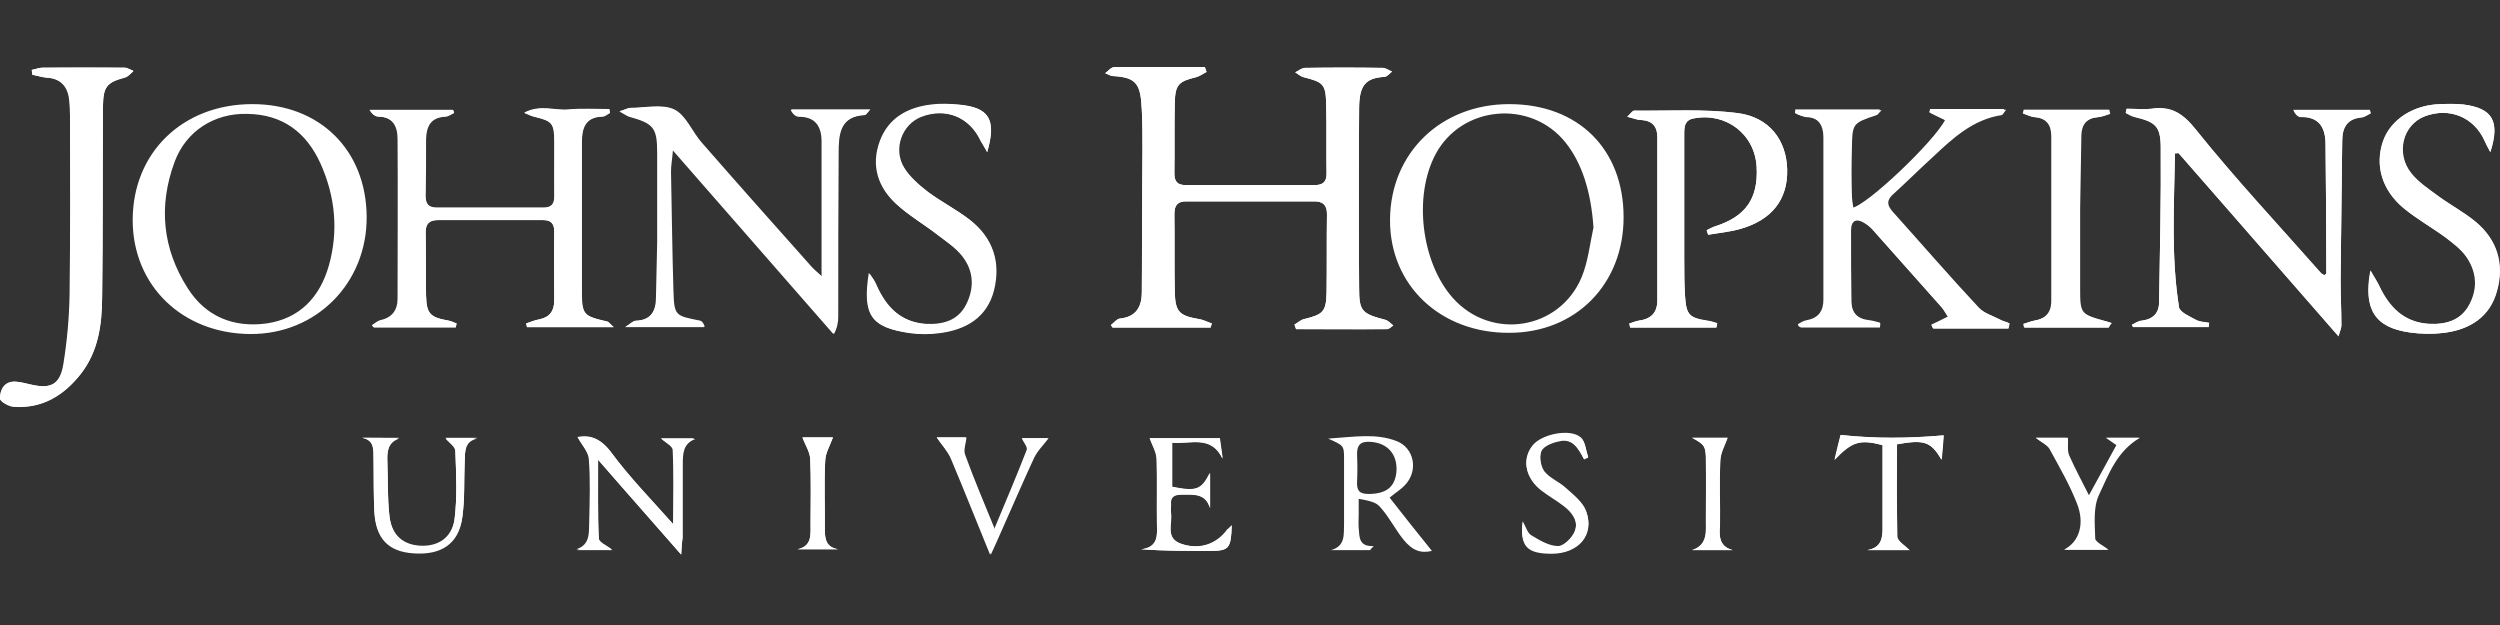 <svg width="320" height="80" viewBox="0 0 320 80" fill="none" xmlns="http://www.w3.org/2000/svg">
<rect x="0" y="0" width="320" height="80" fill="#333333" stroke="none"/>
<path d="M165.683 41.557C165.735 41.766 165.84 41.922 165.892 42.13H177.559C177.819 42.13 178.08 41.818 178.34 41.661C178.028 41.401 177.715 41.036 177.298 40.932C174.33 40.151 173.965 39.838 173.965 36.922C173.913 29.213 173.913 21.504 173.965 13.796C173.965 10.983 174.694 9.994 177.194 9.837C177.507 9.837 177.819 9.369 178.184 9.16C177.767 9.004 177.403 8.691 176.986 8.691C173.652 8.639 170.371 8.639 167.038 8.691C166.621 8.691 166.204 9.056 165.788 9.264C166.152 9.473 166.465 9.785 166.881 9.889C169.381 10.514 169.694 10.775 169.746 13.327C169.85 16.296 169.746 19.265 169.798 22.234C169.798 23.275 169.329 23.692 168.288 23.692C162.767 23.692 157.246 23.692 151.777 23.692C150.683 23.692 150.318 23.223 150.318 22.181C150.37 19.161 150.266 16.14 150.37 13.119C150.422 10.827 150.891 10.41 153.079 9.889C153.548 9.785 153.964 9.473 154.433 9.212C154.381 9.004 154.329 8.796 154.225 8.587H143.443C143.078 8.587 142.714 8.535 142.401 8.639C142.089 8.743 141.88 9.056 141.464 9.369C141.985 9.577 142.193 9.733 142.401 9.733C145.578 9.889 145.995 10.827 146.151 14.108C146.308 17.442 146.203 20.723 146.203 24.057C146.203 28.484 146.151 32.963 146.151 37.39C146.151 39.266 145.422 40.568 143.339 40.776C142.922 40.828 142.61 41.297 142.193 41.609L142.401 41.922H154.954L155.11 41.401C154.537 41.193 153.964 40.88 153.391 40.828C150.995 40.411 150.474 39.943 150.37 37.495C150.266 34.109 150.37 30.724 150.318 27.39C150.318 26.244 150.735 25.723 151.881 25.775H168.236C169.329 25.775 169.85 26.244 169.85 27.39C169.798 30.776 169.85 34.161 169.798 37.495C169.746 39.891 169.329 40.255 166.986 40.828C166.517 40.88 166.152 41.297 165.683 41.557ZM78.545 41.87C77.972 41.349 77.868 41.141 77.711 41.141C74.534 40.411 74.43 40.255 74.43 37.026C74.43 33.067 74.43 29.057 74.43 25.098C74.43 22.806 74.43 20.463 74.43 18.171C74.43 16.452 74.847 14.942 77.034 14.89C77.347 14.89 77.659 14.577 78.024 14.421C78.024 14.264 77.972 14.108 77.972 13.952C76.201 13.952 74.43 13.848 72.711 14.004C70.992 14.16 69.117 13.327 67.086 14.421C67.711 14.681 67.971 14.838 68.284 14.89C70.68 15.463 70.94 15.723 70.94 18.223V25.15C70.94 26.14 70.523 26.557 69.586 26.557C65.002 26.557 60.471 26.557 55.888 26.557C54.846 26.557 54.429 26.088 54.429 25.046C54.481 22.598 54.429 20.202 54.481 17.754C54.481 16.14 55.054 14.994 56.929 14.89C57.294 14.89 57.658 14.577 58.075 14.421C58.023 14.317 58.023 14.213 57.971 14.056H47.294C47.606 14.629 47.971 14.838 48.335 14.89C50.314 14.942 50.887 16.192 50.887 17.806C50.939 24.63 50.887 31.453 50.887 38.224C50.887 39.734 50.158 40.672 48.648 40.984C48.283 41.089 47.971 41.401 47.606 41.609L47.762 41.87H58.336L58.44 41.401C58.075 41.297 57.763 41.089 57.398 41.036C55.054 40.62 54.585 40.203 54.533 37.807C54.481 35.151 54.533 32.494 54.481 29.786C54.481 28.64 54.95 28.171 56.044 28.171H69.534C70.419 28.171 70.94 28.536 70.94 29.578C70.888 32.547 70.94 35.515 70.94 38.484C70.94 39.786 70.367 40.62 69.013 40.88C68.44 40.984 67.919 41.193 67.346 41.401C67.398 41.557 67.398 41.714 67.451 41.87H78.545ZM105.16 35.359C104.691 34.89 104.223 34.526 103.858 34.109C99.17 28.848 94.483 23.588 89.847 18.275C88.597 16.869 87.816 14.733 86.305 14.004C84.795 13.275 82.607 13.796 80.732 13.796C80.42 13.796 80.055 14.004 79.378 14.213C80.055 14.577 80.316 14.785 80.628 14.89C83.805 15.723 84.222 16.296 84.222 19.577V30.932C84.222 33.276 84.17 35.672 84.066 38.015C84.014 39.734 83.389 40.984 81.409 41.036C81.097 41.036 80.784 41.401 80.107 41.818H90.212C90.055 41.349 89.847 41.089 89.587 41.036C86.409 40.411 86.305 40.411 86.201 37.234C86.045 32.13 85.993 27.078 85.889 21.973C85.889 21.192 86.045 20.358 86.149 19.108L106.775 42.703C107.192 41.87 107.296 41.193 107.296 40.516C107.296 33.536 107.296 26.557 107.348 19.577C107.348 17.181 107.504 14.838 110.785 14.681C110.89 14.681 110.994 14.473 111.41 14.004H101.306C101.566 14.577 101.983 14.89 102.348 14.89C104.483 14.89 105.264 16.087 105.264 18.067V35.359H105.16ZM257.093 41.974C257.145 41.766 257.197 41.609 257.249 41.401C256.885 41.245 256.468 41.193 256.156 40.984C255.166 40.463 254.02 40.151 253.291 39.37C249.541 35.359 245.947 31.192 242.249 27.078C241.52 26.244 241.468 25.619 242.353 24.838C244.072 23.275 245.686 21.661 247.405 20.098C249.957 17.702 252.51 15.306 256.208 14.733C256.312 14.733 256.416 14.525 256.781 14.056H247.249C247.197 14.213 247.145 14.369 247.145 14.473C247.822 14.785 248.499 15.098 249.176 15.463C247.77 18.223 239.124 26.453 237.249 26.713C237.144 26.088 237.04 25.463 237.04 24.838C236.988 22.963 236.988 21.036 237.04 19.161C237.092 15.775 237.092 15.775 240.217 14.733C240.374 14.681 240.426 14.525 240.842 14.108H230.009C230.009 14.264 229.957 14.421 229.957 14.577C230.373 14.733 230.79 14.942 231.207 14.994C232.978 15.046 233.603 16.14 233.603 17.702V38.484C233.603 39.943 232.926 40.828 231.467 41.089C231.05 41.141 230.738 41.453 230.321 41.609C230.373 41.714 230.425 41.818 230.478 41.922H240.634C240.634 41.766 240.686 41.557 240.686 41.401C240.217 41.297 239.749 41.141 239.332 41.089C237.874 40.932 237.04 40.151 236.988 38.693C236.936 35.62 236.936 32.547 236.936 29.473C236.936 28.171 237.665 27.911 238.707 28.588C239.124 28.848 239.488 29.161 239.801 29.526C242.718 32.807 245.634 36.088 248.551 39.37C248.864 39.734 249.124 40.203 249.384 40.62C248.551 41.036 247.874 41.349 247.249 41.661C247.301 41.818 247.405 41.922 247.457 42.078H257.093V41.974ZM278.396 19.629C278.552 19.629 278.709 19.629 278.865 19.577C285.636 27.338 292.355 35.047 299.334 43.016C299.543 42.339 299.699 41.974 299.699 41.609C299.699 39.682 299.595 37.703 299.595 35.776C299.647 29.838 299.751 23.952 299.803 18.015C299.803 16.296 300.428 15.15 302.303 14.994C302.72 14.942 303.032 14.681 303.449 14.473L303.345 14.056H293.553C293.813 14.629 294.178 14.942 294.49 14.942C296.834 14.89 297.616 16.296 297.668 18.327C297.72 23.9 297.772 29.473 297.772 34.995C297.772 35.047 297.616 35.151 297.511 35.203C297.355 35.099 297.199 35.047 297.095 34.942C291.73 28.848 286.157 22.911 281.104 16.608C279.386 14.473 277.927 13.535 275.375 13.9C274.333 14.056 273.292 13.9 272.198 13.9C272.198 14.056 272.146 14.264 272.094 14.421C272.458 14.577 272.823 14.838 273.24 14.942C275.844 15.567 276.521 16.087 276.573 18.744C276.625 25.359 276.469 32.026 276.365 38.641C276.365 40.099 275.531 40.88 274.073 41.036C273.656 41.089 273.24 41.401 272.875 41.557C272.927 41.661 272.979 41.714 273.031 41.818H282.719C282.719 41.661 282.771 41.453 282.771 41.297C282.198 41.193 281.573 41.193 281.104 40.932C280.323 40.516 279.021 39.943 278.917 39.318C277.875 32.807 278.292 26.244 278.396 19.629ZM4.063 8.952C4.063 9.16 4.115 9.369 4.115 9.577C4.74 9.681 5.365 9.889 5.938 9.941C7.813 10.046 8.698 11.139 8.854 12.858C8.907 13.483 8.959 14.16 8.959 14.785C8.959 22.442 9.011 30.046 8.907 37.703C8.854 40.672 8.594 43.589 8.125 46.505C7.709 49.214 6.511 49.839 3.854 49.214C3.229 49.057 2.604 48.901 1.927 48.849C0.573 48.797 0 49.839 0 51.037C0 51.401 1.146 52.078 1.771 52.078C5.365 52.339 8.125 50.672 10.313 47.912C12.605 44.995 13.073 41.557 13.073 38.015C13.178 29.89 13.126 21.765 13.178 13.692C13.178 11.087 13.646 10.566 15.99 9.941C16.407 9.837 16.719 9.421 17.084 9.108C16.667 8.952 16.303 8.691 15.886 8.691C12.448 8.639 9.011 8.639 5.573 8.691C5.104 8.639 4.584 8.848 4.063 8.952ZM219.696 41.922L219.8 41.401C219.383 41.297 219.019 41.141 218.602 41.089C216.258 40.724 215.842 40.359 215.685 37.911C215.581 36.297 215.581 34.734 215.581 33.119C215.581 27.807 215.581 22.442 215.581 17.129C215.581 16.192 215.633 15.358 216.831 15.15C220.946 14.369 224.644 17.181 224.852 21.4C225.061 25.411 223.446 27.703 219.592 28.953C219.175 29.057 218.81 29.317 218.446 29.473C218.498 29.682 218.55 29.89 218.654 30.046C220.008 29.786 221.415 29.682 222.717 29.317C226.779 28.171 228.863 25.515 228.759 21.661C228.655 17.963 226.519 14.994 222.404 14.473C218.029 13.9 213.602 14.213 209.175 14.16C208.966 14.16 208.706 14.525 208.289 14.942C209.07 15.15 209.539 15.358 210.06 15.358C211.571 15.463 212.196 16.244 212.143 17.65V38.432C212.143 40.047 211.31 40.828 209.8 41.036C209.383 41.089 208.966 41.297 208.55 41.401C208.602 41.557 208.602 41.714 208.654 41.922H219.696ZM126.359 19.473C127.557 15.254 126.567 13.744 122.713 13.379C121.567 13.275 120.317 13.223 119.171 13.379C116.15 13.744 113.702 15.098 112.608 18.067C111.463 21.192 112.348 23.952 114.744 26.14C116.307 27.546 118.182 28.64 119.848 29.942C120.994 30.828 122.296 31.661 123.182 32.807C124.64 34.682 124.744 36.87 123.651 39.005C122.609 41.036 120.682 41.557 118.546 41.453C115.265 41.245 113.338 39.266 112.088 36.401C111.879 35.88 111.515 35.411 111.202 34.942C110.369 40.359 111.463 41.87 116.411 42.599C117.609 42.755 118.911 42.755 120.109 42.599C123.546 42.182 126.255 40.62 127.14 37.078C128.078 33.484 126.984 30.359 124.015 28.067C122.348 26.765 120.421 25.775 118.702 24.525C117.557 23.64 116.359 22.598 115.629 21.4C114.171 19.004 115.369 15.827 117.869 14.89C121.046 13.692 124.119 14.994 125.526 18.067C125.838 18.588 126.151 19.004 126.359 19.473ZM318.762 19.473C320.012 15.463 318.97 13.848 315.325 13.379C314.387 13.275 313.449 13.275 312.512 13.327C308.97 13.379 306.053 15.254 305.064 18.067C303.97 21.088 304.855 24.317 307.72 26.661C309.387 28.067 311.314 29.109 313.085 30.411C314.022 31.088 315.012 31.869 315.689 32.807C317.095 34.734 317.252 36.922 316.106 39.005C315.012 41.036 313.085 41.557 310.949 41.453C307.72 41.245 305.845 39.318 304.543 36.557C304.282 35.984 303.918 35.515 303.449 34.63C302.512 39.63 304.022 41.922 308.449 42.547C309.908 42.755 311.418 42.755 312.876 42.599C316.158 42.182 318.762 40.568 319.648 37.182C320.585 33.744 319.648 30.671 316.887 28.38C315.377 27.13 313.658 26.244 312.043 25.046C310.845 24.161 309.595 23.327 308.658 22.181C306.626 19.629 307.564 15.983 310.376 14.89C313.554 13.692 316.679 14.942 318.085 18.067C318.241 18.535 318.554 19.004 318.762 19.473ZM269.906 41.922C270.01 41.714 270.114 41.557 270.219 41.349C270.01 41.245 269.802 41.193 269.542 41.141C266.156 40.203 266.156 40.203 266.156 36.765C266.156 33.38 266.156 29.994 266.156 26.661C266.156 23.536 266.26 20.411 266.312 17.285C266.364 15.879 267.041 15.098 268.5 14.994C269.021 14.942 269.489 14.733 270.01 14.577C270.01 14.421 269.958 14.213 269.906 14.056H259.02L258.916 14.525C259.385 14.681 259.906 14.942 260.374 14.994C261.937 15.098 262.562 15.983 262.562 17.442V38.536C262.562 40.047 261.781 40.828 260.374 41.036C259.906 41.141 259.437 41.349 258.968 41.453L259.072 41.922H269.906ZM87.191 70.985C87.243 69.944 87.295 69.371 87.295 68.798C87.295 65.673 87.295 62.495 87.295 59.37C87.295 58.016 87.347 56.662 88.91 56.089H84.587C85.107 56.61 86.045 57.079 86.097 57.547C86.253 60.568 86.149 63.641 86.149 67.079C83.284 63.85 80.524 61.037 78.18 57.86C76.826 56.037 75.419 55.62 73.909 55.933C74.378 56.818 75.315 57.756 75.368 58.797C75.576 61.454 75.472 64.11 75.419 66.766C75.368 68.173 75.576 69.735 73.753 70.308H78.284C77.659 69.787 76.565 69.371 76.565 68.85C76.409 65.569 76.461 62.287 76.461 58.745C80.107 62.86 83.493 66.714 87.191 70.985ZM157.662 67.235C157.402 67.496 157.246 67.652 157.141 67.808C155.787 69.735 153.548 70.412 151.204 69.631C149.12 68.902 150.11 67.027 149.902 65.673C149.849 65.308 149.902 64.944 149.902 64.631C149.797 63.589 150.318 63.329 151.256 63.329C152.766 63.329 154.329 63.121 154.902 65.048V60.568C153.808 62.704 153.131 62.964 150.058 62.339V56.662C152.454 56.87 155.058 55.62 156.516 58.693C156.412 57.808 156.256 56.974 156.152 56.089H147.193C147.506 56.922 148.026 57.808 148.079 58.693C148.183 61.454 148.079 64.266 148.131 67.027C148.131 68.537 148.287 70.048 146.099 70.308C149.068 70.517 151.933 70.517 154.798 70.517C157.35 70.517 157.558 70.256 157.662 67.235ZM46.356 56.037C47.971 56.349 47.762 57.599 47.814 58.745C47.814 60.985 47.814 63.225 47.919 65.516C48.075 68.902 49.689 70.621 52.919 70.829C56.461 71.09 58.7 69.631 59.169 66.298C59.481 63.902 59.377 61.454 59.481 59.058C59.533 57.808 59.429 56.506 61.096 56.141H57.033C57.45 56.662 58.283 57.183 58.283 57.756C58.388 60.725 58.544 63.694 58.179 66.558C57.867 69.006 56.044 70.1 53.7 69.944C51.512 69.787 50.106 68.537 49.846 66.089C49.585 63.798 49.689 61.506 49.585 59.214C49.533 57.912 49.585 56.662 51.096 56.141C49.533 56.037 47.971 56.037 46.356 56.037ZM260.583 56.037C261.312 56.61 262.041 56.922 262.354 57.495C263.604 59.787 264.906 62.027 265.843 64.423C266.885 67.027 266.156 69.371 264.177 70.36H269.75C269.125 69.84 268.083 69.371 268.031 68.902C267.979 67.079 267.771 64.996 268.5 63.381C269.75 60.725 270.792 57.756 273.76 56.037H269.542C270.062 56.402 270.427 56.662 270.896 56.974C269.75 59.11 268.604 61.141 267.302 63.537C266.312 61.558 265.427 59.943 264.698 58.277C264.437 57.652 264.593 56.87 264.541 56.037H260.583ZM119.9 55.985C120.525 56.922 121.307 57.756 121.723 58.745C123.39 62.704 124.953 66.662 126.724 70.985C127.088 70.152 127.349 69.683 127.557 69.162C129.119 65.673 130.578 62.079 132.245 58.641C132.713 57.652 133.547 56.87 134.12 56.089H130.786C130.995 56.61 131.568 57.235 131.411 57.599C130.161 60.829 128.807 64.006 127.244 67.756C125.838 64.266 124.588 61.245 123.442 58.224C123.234 57.599 123.546 56.766 123.598 55.985H119.9ZM239.02 70.412H244.384C243.863 69.84 242.874 69.267 242.822 68.694C242.665 64.735 242.77 60.777 242.77 56.87C246.311 56.245 247.145 56.506 248.499 58.85C248.603 57.599 248.707 56.558 248.759 55.724C244.332 56.141 240.009 56.193 235.582 55.672C235.374 56.506 235.113 57.495 234.801 58.85C237.04 56.506 238.03 56.193 240.947 56.974V67.392C240.999 68.798 240.842 70.1 239.02 70.412ZM202.768 58.797C202.924 58.693 203.133 58.641 203.289 58.589C202.976 57.756 202.976 56.61 202.351 56.141C200.997 54.995 197.299 55.724 196.153 57.183C194.799 58.902 195.268 61.193 197.247 62.756C198.185 63.485 199.226 64.058 200.164 64.787C201.258 65.621 202.091 66.766 201.57 68.121C201.206 68.954 200.164 70.048 199.435 70.048C198.289 70.048 197.091 69.319 196.049 68.694C195.528 68.381 195.32 67.6 194.903 66.871C194.539 69.944 195.476 70.881 198.601 70.881C202.039 70.881 204.122 68.485 203.029 65.569C202.612 64.423 201.414 63.485 200.424 62.6C199.591 61.818 198.341 61.35 197.664 60.464C197.143 59.787 196.987 58.485 197.299 57.756C197.56 57.131 198.705 56.662 199.539 56.506C201.31 56.037 202.039 57.443 202.768 58.797ZM102.712 55.985C103.077 56.922 103.65 57.808 103.702 58.693C103.806 61.454 103.754 64.266 103.754 67.027C103.754 68.433 103.962 69.892 102.087 70.308H107.296C105.733 70.048 105.577 69.006 105.577 67.756C105.577 64.787 105.473 61.818 105.629 58.902C105.681 57.912 106.306 56.87 106.619 55.985H102.712ZM221.779 70.412C220.06 69.944 220.06 68.694 220.113 67.34C220.165 64.579 220.008 61.766 220.165 59.006C220.217 57.964 220.79 56.974 221.102 56.037H216.571C218.185 56.922 218.342 57.079 218.342 59.006C218.394 61.506 218.342 64.006 218.342 66.454C218.342 68.017 218.602 69.735 216.571 70.412H221.779Z" fill="white"/>
<path d="M165.688 41.557C166.105 41.297 166.521 40.932 166.99 40.828C169.334 40.255 169.751 39.891 169.803 37.495C169.855 34.109 169.803 30.724 169.855 27.39C169.855 26.244 169.334 25.775 168.24 25.775C162.771 25.775 157.354 25.775 151.885 25.775C150.739 25.775 150.323 26.296 150.323 27.39C150.375 30.776 150.323 34.161 150.375 37.495C150.427 39.943 151 40.411 153.396 40.828C153.969 40.932 154.542 41.245 155.115 41.401L154.958 41.922H142.406L142.197 41.609C142.562 41.349 142.927 40.828 143.343 40.776C145.479 40.568 146.156 39.213 146.156 37.39C146.208 32.963 146.208 28.484 146.208 24.057C146.208 20.723 146.312 17.442 146.156 14.108C146 10.827 145.583 9.889 142.406 9.733C142.197 9.733 141.989 9.577 141.468 9.369C141.885 9.056 142.145 8.743 142.406 8.639C142.718 8.535 143.135 8.587 143.448 8.587H154.229C154.281 8.796 154.333 9.004 154.438 9.212C153.969 9.421 153.552 9.733 153.083 9.889C150.896 10.41 150.427 10.827 150.375 13.119C150.323 16.14 150.375 19.161 150.323 22.181C150.323 23.223 150.687 23.692 151.781 23.692H168.292C169.334 23.692 169.803 23.275 169.803 22.234C169.751 19.265 169.803 16.296 169.751 13.327C169.699 10.775 169.386 10.514 166.886 9.889C166.469 9.785 166.157 9.473 165.792 9.264C166.209 9.056 166.625 8.691 167.042 8.691C170.376 8.639 173.657 8.639 176.99 8.691C177.407 8.691 177.772 9.004 178.188 9.16C177.876 9.421 177.563 9.837 177.199 9.837C174.751 9.994 174.022 10.983 173.97 13.796C173.917 21.504 173.917 29.213 173.97 36.922C173.97 39.838 174.334 40.151 177.303 40.932C177.668 41.036 177.98 41.401 178.345 41.661C178.084 41.818 177.824 42.13 177.563 42.13C173.657 42.182 169.803 42.13 165.896 42.13C165.844 41.922 165.792 41.714 165.688 41.557ZM78.549 41.87H67.455C67.403 41.714 67.403 41.557 67.351 41.401C67.872 41.245 68.445 40.984 69.018 40.88C70.372 40.62 70.945 39.786 70.945 38.484C70.945 35.515 70.945 32.547 70.945 29.578C70.945 28.536 70.424 28.171 69.538 28.171C65.059 28.171 60.528 28.171 56.048 28.171C54.955 28.171 54.434 28.64 54.486 29.786C54.538 32.442 54.486 35.099 54.538 37.807C54.59 40.151 55.059 40.62 57.403 41.036C57.767 41.089 58.132 41.297 58.444 41.401L58.34 41.922H47.871L47.715 41.661C48.079 41.453 48.392 41.141 48.756 41.036C50.267 40.724 50.996 39.786 50.996 38.276C50.996 31.453 50.996 24.63 50.996 17.858C50.996 16.192 50.371 14.942 48.444 14.942C48.079 14.942 47.715 14.681 47.402 14.108H58.028C58.08 14.213 58.08 14.317 58.132 14.473C57.767 14.629 57.403 14.942 56.986 14.942C55.111 15.046 54.59 16.192 54.538 17.806C54.538 20.254 54.538 22.65 54.486 25.098C54.486 26.14 54.903 26.609 55.944 26.609H69.643C70.58 26.609 70.997 26.192 70.997 25.202C70.945 22.911 70.997 20.567 70.997 18.275C70.997 15.775 70.736 15.515 68.341 14.942C68.08 14.89 67.82 14.733 67.142 14.473C69.174 13.379 71.049 14.213 72.768 14.056C74.487 13.9 76.257 14.004 78.028 14.004C78.028 14.16 78.08 14.317 78.08 14.473C77.768 14.629 77.455 14.942 77.091 14.942C74.903 14.994 74.487 16.452 74.487 18.223V25.15V37.078C74.487 40.307 74.643 40.463 77.768 41.193C77.872 41.193 77.976 41.349 78.549 41.87ZM32.297 13.327C40.944 13.327 46.881 19.213 46.933 27.755C46.986 36.245 40.475 42.807 32.037 42.755C23.339 42.703 16.984 36.557 16.984 28.171C16.984 19.525 23.391 13.327 32.297 13.327ZM31.62 14.577C27.453 14.473 23.808 16.765 22.349 20.723C20.266 26.348 20.787 31.817 24.016 36.87C26.308 40.516 29.901 41.974 34.12 41.401C38.391 40.776 40.944 38.015 42.09 34.005C43.34 29.578 42.923 25.202 41.048 20.983C39.225 16.921 36.152 14.629 31.62 14.577Z" fill="white"/>
<path d="M193.184 13.328C202.039 13.328 207.82 19.11 207.82 27.808C207.82 36.402 201.674 42.6 193.184 42.6C184.434 42.652 177.871 36.558 177.923 28.12C177.976 19.578 184.434 13.328 193.184 13.328ZM203.966 29.11C203.654 24.579 202.508 20.881 200.372 18.224C195.945 12.703 187.09 13.485 183.757 19.735C180.892 25.1 181.934 33.59 185.945 38.121C190.841 43.642 199.643 42.236 202.456 35.465C203.289 33.433 203.497 31.246 203.966 29.11ZM105.16 35.36V18.12C105.16 16.193 104.379 14.943 102.243 14.943C101.879 14.943 101.462 14.63 101.202 14.057H111.306C110.89 14.474 110.785 14.682 110.681 14.735C107.4 14.891 107.296 17.287 107.244 19.631C107.192 26.61 107.192 33.59 107.192 40.569C107.192 41.246 107.139 41.923 106.671 42.757L86.045 19.162C85.941 20.412 85.784 21.245 85.784 22.026C85.889 27.131 85.889 32.235 86.097 37.288C86.201 40.465 86.305 40.465 89.483 41.09C89.743 41.142 90.003 41.402 90.108 41.871H80.003C80.68 41.454 80.993 41.09 81.305 41.09C83.337 41.038 83.962 39.788 83.962 38.069C84.014 35.725 84.066 33.329 84.118 30.985C84.118 27.183 84.118 23.381 84.118 19.631C84.118 16.349 83.701 15.828 80.524 14.943C80.211 14.839 79.951 14.63 79.274 14.266C80.003 14.057 80.316 13.849 80.628 13.849C82.503 13.849 84.691 13.328 86.201 14.057C87.712 14.787 88.493 16.922 89.743 18.328C94.379 23.641 99.066 28.902 103.754 34.162C104.223 34.579 104.691 34.944 105.16 35.36ZM257.093 41.975H247.405C247.353 41.819 247.249 41.715 247.197 41.559C247.874 41.246 248.499 40.934 249.332 40.517C249.02 40.1 248.812 39.631 248.499 39.267C245.582 35.985 242.665 32.704 239.749 29.423C239.436 29.058 239.072 28.746 238.655 28.485C237.613 27.86 236.936 28.12 236.884 29.371C236.884 32.444 236.884 35.517 236.936 38.59C236.936 40.048 237.769 40.829 239.28 40.986C239.749 41.038 240.217 41.194 240.634 41.298C240.634 41.454 240.582 41.663 240.582 41.819H230.269C230.217 41.715 230.165 41.611 230.113 41.507C230.477 41.298 230.842 41.038 231.259 40.986C232.717 40.725 233.394 39.84 233.394 38.381C233.394 31.454 233.394 24.527 233.394 17.599C233.394 16.037 232.769 14.943 230.998 14.891C230.582 14.891 230.165 14.63 229.748 14.474C229.748 14.318 229.8 14.162 229.8 14.005H240.634C240.27 14.422 240.165 14.578 240.009 14.63C236.884 15.672 236.832 15.672 236.832 19.058V24.735C236.832 25.36 236.988 25.985 237.04 26.61C238.915 26.35 247.561 18.12 248.968 15.36C248.291 15.047 247.614 14.735 246.936 14.37C246.989 14.214 247.041 14.057 247.041 13.953H256.572C256.208 14.37 256.103 14.578 255.999 14.63C252.301 15.203 249.749 17.599 247.197 19.995C245.478 21.558 243.863 23.172 242.145 24.735C241.311 25.516 241.311 26.141 242.04 26.975C245.738 31.089 249.332 35.256 253.083 39.267C253.812 40.048 254.958 40.361 255.947 40.881C256.312 41.09 256.676 41.142 257.041 41.298C257.197 41.611 257.145 41.819 257.093 41.975ZM278.396 19.631C278.292 26.245 277.875 32.808 278.917 39.371C279.021 39.996 280.271 40.517 281.104 40.986C281.573 41.246 282.198 41.246 282.771 41.35C282.771 41.507 282.719 41.715 282.719 41.871H273.031C272.979 41.767 272.927 41.715 272.875 41.611C273.292 41.402 273.656 41.09 274.073 41.09C275.583 40.934 276.365 40.152 276.365 38.694C276.469 32.079 276.625 25.412 276.573 18.797C276.573 16.141 275.844 15.62 273.24 14.995C272.823 14.891 272.458 14.682 272.094 14.474C272.094 14.318 272.146 14.11 272.198 13.953C273.24 13.953 274.333 14.057 275.375 13.953C277.927 13.589 279.438 14.526 281.104 16.662C286.157 22.964 291.73 28.954 297.095 34.996C297.199 35.1 297.355 35.204 297.511 35.256C297.615 35.152 297.772 35.1 297.772 35.048C297.772 29.475 297.72 23.902 297.668 18.381C297.668 16.349 296.834 14.943 294.49 14.995C294.178 14.995 293.813 14.682 293.553 14.11H303.345L303.449 14.526C303.084 14.682 302.72 14.995 302.303 15.047C300.428 15.203 299.803 16.349 299.803 18.068C299.751 24.006 299.647 29.891 299.595 35.829C299.595 37.756 299.699 39.736 299.699 41.663C299.699 42.027 299.491 42.392 299.334 43.069C292.355 35.1 285.636 27.339 278.865 19.631C278.708 19.578 278.552 19.631 278.396 19.631ZM4.063 8.953C4.584 8.849 5.052 8.641 5.573 8.641H15.886C16.303 8.641 16.667 8.901 17.084 9.057C16.719 9.37 16.407 9.787 15.99 9.891C13.646 10.568 13.23 11.089 13.178 13.641C13.126 21.766 13.178 29.891 13.073 37.965C13.021 41.454 12.605 44.944 10.313 47.861C8.125 50.621 5.417 52.288 1.771 52.028C1.146 51.976 0 51.351 0 50.986C0 49.84 0.573 48.798 2.031 48.85C2.656 48.903 3.281 49.059 3.958 49.215C6.615 49.84 7.813 49.215 8.229 46.507C8.646 43.59 8.959 40.621 9.011 37.704C9.115 30.048 9.063 22.443 9.063 14.787C9.063 14.162 9.011 13.485 8.959 12.86C8.75 11.089 7.917 9.995 6.042 9.943C5.417 9.891 4.792 9.682 4.219 9.578C4.115 9.37 4.115 9.161 4.063 8.953ZM219.696 41.923H208.654C208.602 41.767 208.602 41.611 208.55 41.402C208.966 41.298 209.383 41.09 209.8 41.038C211.31 40.829 212.143 40.048 212.143 38.433C212.143 31.506 212.143 24.579 212.143 17.651C212.143 16.245 211.518 15.412 210.06 15.36C209.539 15.36 209.07 15.099 208.289 14.943C208.758 14.526 208.966 14.162 209.175 14.162C213.602 14.214 218.081 13.953 222.404 14.474C226.467 14.995 228.655 17.964 228.759 21.662C228.863 25.516 226.832 28.173 222.717 29.319C221.415 29.683 220.008 29.839 218.654 30.048C218.602 29.839 218.55 29.631 218.446 29.475C218.862 29.266 219.227 29.058 219.592 28.954C223.446 27.704 225.061 25.412 224.852 21.401C224.644 17.183 220.946 14.37 216.831 15.151C215.633 15.36 215.581 16.193 215.581 17.131V33.069C215.581 34.683 215.581 36.246 215.685 37.861C215.842 40.309 216.206 40.673 218.602 41.038C219.019 41.09 219.435 41.246 219.8 41.35C219.8 41.559 219.748 41.715 219.696 41.923ZM126.359 19.474C126.099 19.006 125.838 18.589 125.63 18.12C124.223 15.047 121.15 13.745 117.973 14.943C115.473 15.88 114.275 19.058 115.734 21.454C116.463 22.652 117.661 23.693 118.807 24.579C120.525 25.881 122.4 26.818 124.119 28.12C127.088 30.412 128.13 33.537 127.244 37.131C126.359 40.673 123.598 42.236 120.213 42.652C119.015 42.809 117.713 42.809 116.515 42.652C111.515 41.923 110.421 40.413 111.306 34.996C111.619 35.465 111.983 35.933 112.192 36.454C113.442 39.319 115.369 41.298 118.65 41.507C120.786 41.611 122.713 41.09 123.755 39.058C124.848 36.975 124.744 34.735 123.286 32.86C122.4 31.714 121.098 30.881 119.952 29.996C118.234 28.694 116.411 27.652 114.848 26.193C112.452 24.006 111.619 21.245 112.713 18.12C113.806 15.151 116.254 13.797 119.275 13.432C120.421 13.276 121.671 13.328 122.817 13.432C126.567 13.745 127.609 15.255 126.359 19.474ZM318.762 19.474C318.502 19.006 318.241 18.537 318.033 18.068C316.679 14.995 313.501 13.693 310.324 14.891C307.512 15.985 306.522 19.631 308.605 22.183C309.491 23.329 310.793 24.162 311.991 25.047C313.554 26.193 315.324 27.131 316.835 28.381C319.595 30.673 320.533 33.746 319.595 37.183C318.71 40.569 316.106 42.184 312.824 42.6C311.366 42.809 309.855 42.757 308.397 42.548C304.022 41.923 302.459 39.631 303.397 34.631C303.918 35.517 304.23 36.038 304.491 36.558C305.741 39.319 307.668 41.298 310.897 41.454C313.033 41.559 314.96 41.038 316.054 39.006C317.2 36.871 316.991 34.735 315.637 32.808C314.96 31.871 313.97 31.142 313.033 30.412C311.262 29.11 309.335 28.016 307.668 26.662C304.855 24.318 303.97 21.141 305.012 18.068C306.001 15.255 308.97 13.38 312.46 13.328C313.397 13.328 314.387 13.276 315.324 13.38C319.023 13.849 320.064 15.464 318.762 19.474ZM269.906 41.923H259.177L259.072 41.454C259.541 41.298 260.01 41.09 260.479 41.038C261.937 40.777 262.666 39.996 262.666 38.538C262.666 31.506 262.666 24.475 262.666 17.443C262.666 15.985 261.989 15.099 260.479 14.995C259.958 14.943 259.489 14.682 259.02 14.526L259.124 14.057H270.01C270.01 14.214 270.062 14.422 270.114 14.578C269.594 14.735 269.125 14.943 268.604 14.995C267.146 15.099 266.468 15.88 266.416 17.287C266.364 20.412 266.312 23.537 266.26 26.662V36.767C266.26 40.204 266.26 40.204 269.646 41.142C269.854 41.194 270.062 41.298 270.323 41.35C270.114 41.559 270.01 41.715 269.906 41.923ZM175.371 70.414H170.371C172.246 69.893 171.986 68.382 172.038 67.028C172.038 64.268 172.038 61.455 172.038 58.695C172.038 57.028 171.986 57.028 170.006 56.142C173.288 55.934 176.048 55.413 178.757 56.455C181.049 57.34 181.569 60.257 179.851 62.08C179.382 62.601 178.757 62.966 177.871 63.695C179.694 66.039 181.569 68.382 183.288 70.518C181.934 70.831 180.84 70.57 179.59 69.007C178.601 67.757 177.871 66.299 176.83 65.101C176.309 64.476 176.048 64.216 173.913 63.851V65.83C173.913 66.403 173.861 67.028 173.913 67.601C174.017 68.747 173.913 69.997 175.84 69.893C175.58 70.153 175.475 70.257 175.371 70.414ZM175.163 63.226C177.559 63.226 178.653 62.236 178.757 60.153C178.809 58.07 177.559 56.715 175.475 56.559C174.173 56.455 173.652 56.924 173.705 58.278C173.757 59.372 173.757 60.518 173.705 61.663C173.652 62.809 174.017 63.226 175.163 63.226ZM87.191 70.987C83.493 66.768 80.055 62.913 76.565 58.851C76.565 62.445 76.513 65.726 76.67 68.955C76.67 69.424 77.711 69.893 78.388 70.414H73.857C75.628 69.789 75.472 68.226 75.524 66.872C75.576 64.216 75.68 61.507 75.472 58.903C75.367 57.913 74.482 56.976 74.013 56.038C75.524 55.674 76.93 56.142 78.284 57.965C80.628 61.143 83.389 63.955 86.253 67.184C86.253 63.695 86.305 60.674 86.201 57.653C86.201 57.132 85.264 56.663 84.691 56.194H89.014C87.399 56.767 87.399 58.122 87.399 59.476V68.903C87.295 69.372 87.243 69.945 87.191 70.987ZM157.662 67.237C157.558 70.206 157.35 70.518 154.745 70.518C151.881 70.518 149.016 70.518 146.047 70.31C148.235 70.049 148.131 68.539 148.079 67.028C148.026 64.268 148.131 61.455 148.026 58.695C147.974 57.809 147.454 56.976 147.141 56.09H156.1C156.204 56.924 156.36 57.809 156.464 58.695C155.006 55.674 152.402 56.872 150.006 56.663V62.288C153.131 62.913 153.756 62.705 154.85 60.518V64.997C154.277 63.07 152.714 63.278 151.204 63.278C150.266 63.278 149.745 63.591 149.849 64.58C149.902 64.945 149.797 65.309 149.849 65.622C150.058 67.028 149.068 68.851 151.152 69.58C153.443 70.414 155.683 69.685 157.089 67.757C157.246 67.653 157.402 67.549 157.662 67.237ZM46.356 56.038H51.096C49.585 56.559 49.533 57.809 49.585 59.111C49.637 61.403 49.585 63.747 49.846 65.987C50.106 68.435 51.512 69.685 53.7 69.841C55.992 69.997 57.815 68.903 58.179 66.455C58.544 63.538 58.388 60.57 58.283 57.653C58.283 57.08 57.45 56.559 57.033 56.038H61.096C59.429 56.403 59.533 57.757 59.481 58.955C59.377 61.403 59.533 63.851 59.169 66.195C58.7 69.476 56.408 70.987 52.919 70.726C49.742 70.466 48.127 68.799 47.919 65.414C47.814 63.174 47.866 60.934 47.814 58.642C47.814 57.601 47.971 56.351 46.356 56.038ZM260.583 56.038H264.698C264.75 56.872 264.593 57.653 264.854 58.278C265.583 59.945 266.468 61.559 267.458 63.538C268.76 61.143 269.854 59.111 271.052 56.976C270.583 56.663 270.219 56.403 269.698 56.038H273.917C270.948 57.757 269.906 60.726 268.656 63.382C267.927 64.945 268.135 67.028 268.187 68.903C268.187 69.372 269.229 69.841 269.906 70.362H264.333C266.312 69.372 267.093 67.028 266 64.424C265.01 62.028 263.76 59.736 262.51 57.497C261.989 56.924 261.312 56.611 260.583 56.038ZM119.9 55.986H123.703C123.651 56.767 123.286 57.601 123.546 58.226C124.64 61.247 125.89 64.216 127.349 67.757C128.911 64.059 130.265 60.83 131.515 57.601C131.672 57.236 131.099 56.611 130.89 56.09H134.224C133.651 56.872 132.818 57.653 132.349 58.642C130.734 62.132 129.224 65.674 127.661 69.164C127.453 69.685 127.192 70.153 126.828 70.987C125.109 66.664 123.546 62.705 121.828 58.747C121.359 57.757 120.525 56.924 119.9 55.986ZM239.019 70.414C240.842 70.101 240.999 68.851 240.999 67.393C240.999 63.903 240.999 60.413 240.999 56.976C238.082 56.247 237.092 56.507 234.853 58.851C235.165 57.497 235.426 56.507 235.634 55.674C240.061 56.142 244.384 56.09 248.812 55.726C248.759 56.559 248.655 57.601 248.551 58.851C247.145 56.507 246.311 56.247 242.822 56.872C242.822 60.778 242.77 64.737 242.874 68.695C242.874 69.268 243.863 69.841 244.436 70.414C242.665 70.414 240.842 70.414 239.019 70.414ZM202.768 58.799C202.091 57.445 201.31 56.038 199.539 56.351C198.705 56.507 197.56 56.976 197.299 57.601C196.987 58.33 197.195 59.632 197.664 60.309C198.341 61.195 199.591 61.663 200.424 62.445C201.414 63.33 202.612 64.268 203.029 65.414C204.122 68.33 202.039 70.726 198.601 70.726C195.476 70.726 194.539 69.789 194.903 66.716C195.32 67.445 195.528 68.278 196.049 68.539C197.091 69.164 198.289 69.893 199.435 69.893C200.164 69.893 201.258 68.799 201.57 67.966C202.091 66.612 201.31 65.466 200.164 64.632C199.226 63.903 198.185 63.33 197.247 62.601C195.216 60.986 194.799 58.747 196.153 57.028C197.299 55.569 200.945 54.788 202.351 55.986C202.924 56.507 202.976 57.601 203.289 58.434C203.081 58.642 202.924 58.695 202.768 58.799ZM102.712 55.986H106.619C106.306 56.924 105.681 57.913 105.629 58.903C105.473 61.872 105.629 64.789 105.577 67.757C105.577 69.007 105.733 70.049 107.296 70.31H102.087C103.962 69.893 103.754 68.435 103.754 67.028C103.754 64.268 103.858 61.455 103.702 58.695C103.65 57.809 103.025 56.924 102.712 55.986ZM221.779 70.414H216.623C218.654 69.789 218.394 68.07 218.394 66.455C218.394 63.955 218.446 61.455 218.394 59.007C218.342 57.08 218.237 56.924 216.623 56.038H221.154C220.842 56.924 220.217 57.965 220.217 59.007C220.06 61.768 220.217 64.58 220.165 67.341C220.06 68.643 220.06 69.945 221.779 70.414Z" fill="white"/>
</svg>
